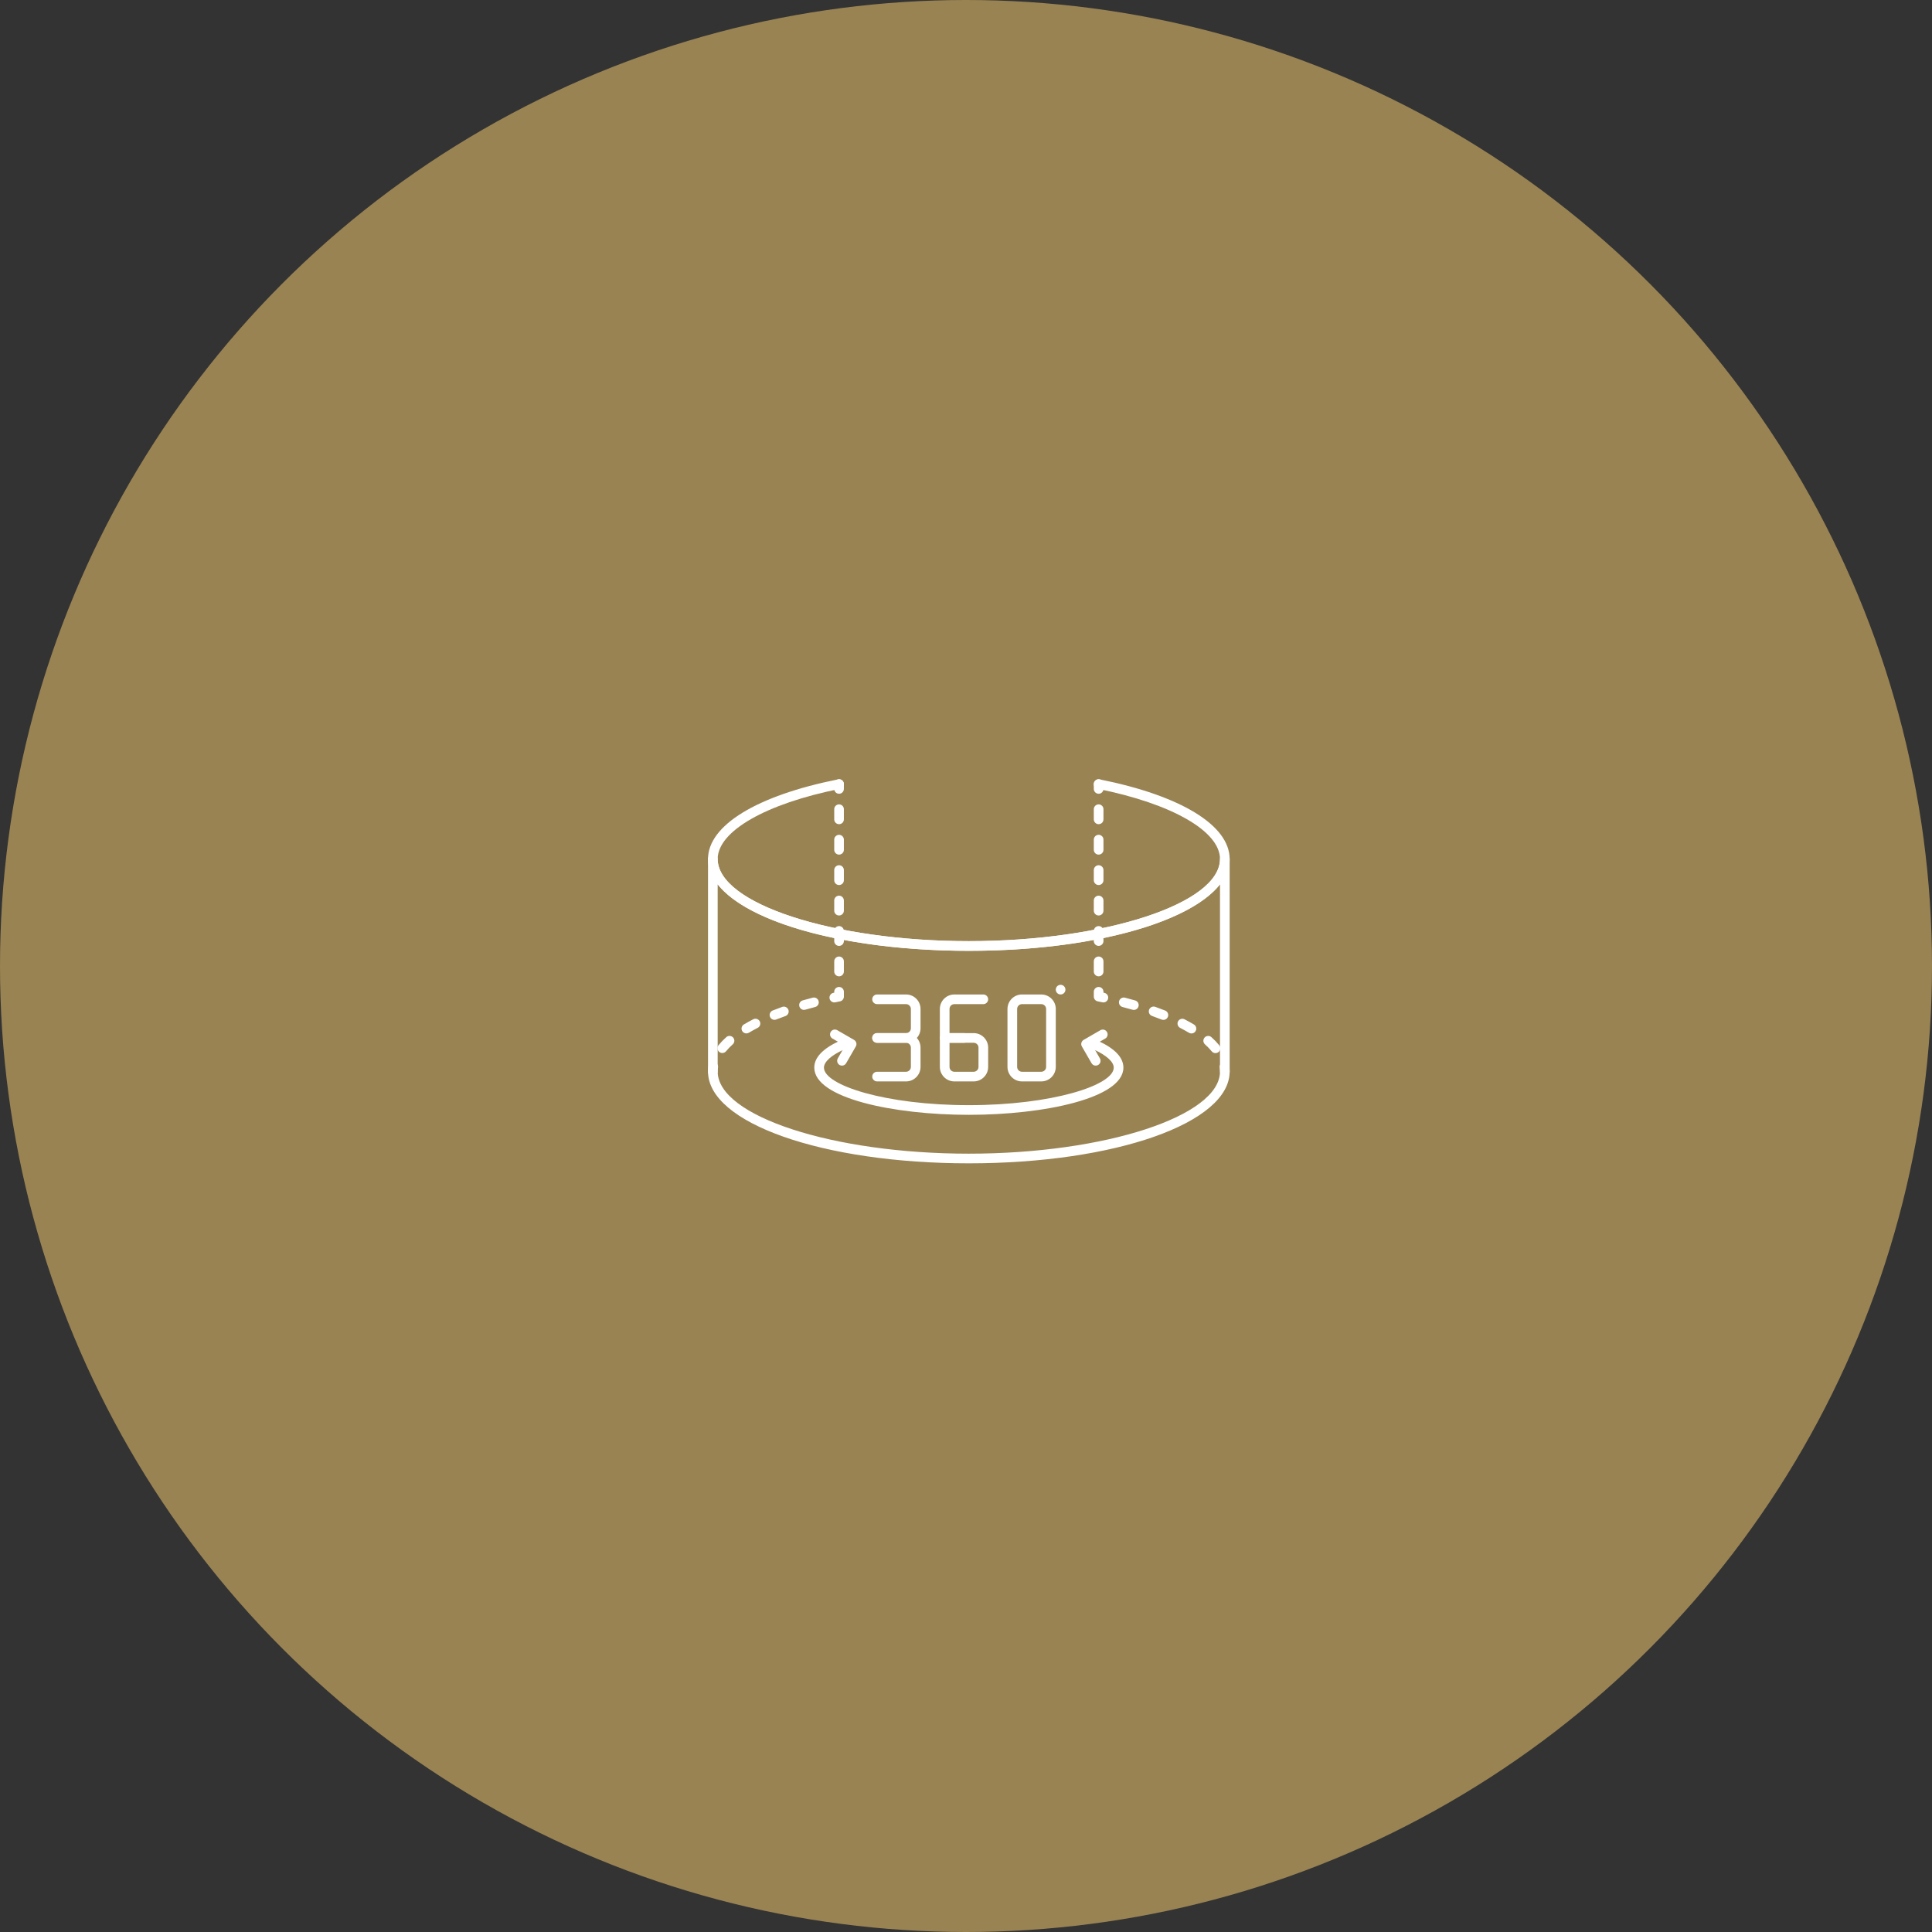 <?xml version="1.0" encoding="UTF-8"?> <svg xmlns="http://www.w3.org/2000/svg" width="160" height="160" viewBox="0 0 160 160" fill="none"><rect x="0" y="0" width="160" height="160" fill="#333333" stroke="none"/> <circle cx="80" cy="80" r="80" fill="#998353"></circle> <path d="M80.235 78.742C68.123 78.742 58.635 75.403 58.635 71.142C58.635 68.358 62.663 65.891 69.409 64.543C69.513 64.522 69.621 64.544 69.709 64.603C69.797 64.662 69.859 64.754 69.879 64.858C69.9 64.962 69.878 65.07 69.82 65.158C69.76 65.246 69.669 65.307 69.565 65.328C63.412 66.558 59.435 68.84 59.435 71.142C59.435 74.828 68.96 77.942 80.235 77.942C91.51 77.942 101.035 74.828 101.035 71.142C101.035 68.84 97.059 66.558 90.906 65.328C90.802 65.307 90.711 65.246 90.652 65.158C90.593 65.07 90.571 64.962 90.592 64.858C90.613 64.754 90.674 64.662 90.762 64.603C90.85 64.544 90.958 64.522 91.062 64.543C97.808 65.891 101.835 68.358 101.835 71.142C101.835 75.403 92.348 78.742 80.235 78.742V78.742ZM101.435 89.142C101.329 89.142 101.227 89.1 101.152 89.024C101.077 88.949 101.035 88.848 101.035 88.742C101.035 88.63 101.026 88.521 101.009 88.41C100.995 88.307 101.022 88.203 101.083 88.119C101.145 88.035 101.237 87.979 101.34 87.962C101.442 87.945 101.547 87.969 101.633 88.028C101.718 88.087 101.778 88.177 101.798 88.279C101.823 88.433 101.835 88.587 101.835 88.742C101.835 88.848 101.793 88.949 101.718 89.024C101.643 89.1 101.541 89.142 101.435 89.142V89.142ZM100.661 87.215C100.602 87.215 100.543 87.202 100.489 87.177C100.436 87.151 100.389 87.114 100.351 87.068C100.181 86.863 99.995 86.671 99.796 86.493C99.756 86.458 99.723 86.415 99.7 86.368C99.676 86.32 99.663 86.269 99.659 86.216C99.656 86.163 99.663 86.11 99.681 86.059C99.698 86.009 99.726 85.963 99.761 85.924C99.796 85.884 99.839 85.852 99.887 85.83C99.935 85.807 99.987 85.794 100.04 85.791C100.093 85.789 100.146 85.797 100.196 85.815C100.246 85.834 100.292 85.862 100.33 85.898C100.572 86.114 100.787 86.338 100.97 86.562C101.019 86.62 101.05 86.691 101.059 86.766C101.068 86.842 101.056 86.918 101.024 86.987C100.991 87.055 100.94 87.113 100.875 87.154C100.811 87.194 100.737 87.216 100.661 87.215V87.215ZM98.67 85.586C98.597 85.587 98.526 85.567 98.464 85.53C98.225 85.387 97.981 85.252 97.734 85.125C97.687 85.101 97.645 85.068 97.612 85.028C97.578 84.988 97.552 84.941 97.536 84.891C97.52 84.841 97.514 84.789 97.518 84.736C97.522 84.684 97.537 84.633 97.561 84.586C97.585 84.54 97.618 84.498 97.658 84.464C97.698 84.43 97.744 84.404 97.794 84.388C97.844 84.372 97.897 84.366 97.949 84.371C98.002 84.375 98.053 84.39 98.099 84.414C98.371 84.554 98.63 84.697 98.875 84.843C98.95 84.888 99.009 84.957 99.041 85.038C99.074 85.119 99.079 85.209 99.055 85.293C99.032 85.377 98.982 85.452 98.912 85.505C98.842 85.558 98.757 85.586 98.67 85.586V85.586ZM96.347 84.462C96.296 84.463 96.246 84.453 96.198 84.434C95.943 84.333 95.678 84.234 95.405 84.136C95.305 84.1 95.223 84.026 95.178 83.931C95.132 83.835 95.127 83.725 95.162 83.625C95.198 83.525 95.272 83.443 95.368 83.398C95.464 83.352 95.574 83.347 95.674 83.382C95.957 83.483 96.229 83.586 96.494 83.69C96.58 83.725 96.652 83.788 96.697 83.87C96.742 83.951 96.757 84.046 96.74 84.137C96.722 84.229 96.673 84.311 96.602 84.371C96.53 84.43 96.44 84.462 96.347 84.462V84.462ZM93.898 83.637C93.861 83.637 93.824 83.632 93.788 83.621C93.515 83.543 93.241 83.469 92.966 83.398C92.863 83.371 92.775 83.304 92.721 83.213C92.668 83.121 92.653 83.012 92.679 82.91C92.706 82.807 92.772 82.719 92.864 82.665C92.956 82.612 93.065 82.597 93.167 82.623C93.453 82.698 93.734 82.774 94.007 82.853C94.101 82.879 94.181 82.937 94.235 83.018C94.288 83.099 94.31 83.197 94.296 83.293C94.283 83.389 94.235 83.477 94.162 83.54C94.088 83.603 93.995 83.638 93.898 83.637V83.637ZM91.379 83.016C91.351 83.016 91.323 83.013 91.296 83.007L90.906 82.927C90.815 82.909 90.734 82.86 90.675 82.788C90.617 82.717 90.585 82.627 90.585 82.535V82.135C90.585 82.029 90.627 81.927 90.702 81.852C90.777 81.777 90.879 81.735 90.985 81.735C91.091 81.735 91.193 81.777 91.268 81.852C91.343 81.927 91.385 82.029 91.385 82.135V82.209L91.461 82.225C91.557 82.245 91.643 82.301 91.701 82.381C91.759 82.46 91.785 82.559 91.775 82.657C91.765 82.755 91.719 82.846 91.646 82.912C91.573 82.979 91.478 83.016 91.379 83.016V83.016Z" fill="white"></path> <path d="M90.984 80.855C90.878 80.855 90.776 80.813 90.701 80.738C90.626 80.663 90.584 80.561 90.584 80.455V79.615C90.584 79.509 90.626 79.407 90.701 79.332C90.776 79.257 90.878 79.215 90.984 79.215C91.09 79.215 91.192 79.257 91.267 79.332C91.342 79.407 91.384 79.509 91.384 79.615V80.455C91.384 80.677 91.206 80.855 90.984 80.855ZM90.984 78.335C90.878 78.335 90.776 78.293 90.701 78.218C90.626 78.143 90.584 78.041 90.584 77.935V77.095C90.584 76.989 90.626 76.887 90.701 76.812C90.776 76.737 90.878 76.695 90.984 76.695C91.09 76.695 91.192 76.737 91.267 76.812C91.342 76.887 91.384 76.989 91.384 77.095V77.935C91.384 78.041 91.342 78.143 91.267 78.218C91.192 78.293 91.09 78.335 90.984 78.335ZM90.984 75.816C90.878 75.816 90.776 75.774 90.701 75.699C90.626 75.624 90.584 75.522 90.584 75.416V74.576C90.584 74.47 90.626 74.368 90.701 74.293C90.776 74.218 90.878 74.176 90.984 74.176C91.09 74.176 91.192 74.218 91.267 74.293C91.342 74.368 91.384 74.47 91.384 74.576V75.416C91.384 75.522 91.342 75.624 91.267 75.699C91.192 75.774 91.09 75.816 90.984 75.816ZM90.984 73.295C90.878 73.295 90.776 73.253 90.701 73.178C90.626 73.103 90.584 73.001 90.584 72.895V72.055C90.584 71.949 90.626 71.847 90.701 71.772C90.776 71.697 90.878 71.655 90.984 71.655C91.09 71.655 91.192 71.697 91.267 71.772C91.342 71.847 91.384 71.949 91.384 72.055V72.895C91.384 73.117 91.206 73.295 90.984 73.295ZM90.984 70.776C90.878 70.776 90.776 70.734 90.701 70.659C90.626 70.584 90.584 70.482 90.584 70.376V69.535C90.584 69.429 90.626 69.327 90.701 69.252C90.776 69.177 90.878 69.135 90.984 69.135C91.09 69.135 91.192 69.177 91.267 69.252C91.342 69.327 91.384 69.429 91.384 69.535V70.376C91.384 70.482 91.342 70.584 91.267 70.659C91.192 70.734 91.09 70.776 90.984 70.776ZM90.984 68.255C90.878 68.255 90.776 68.213 90.701 68.138C90.626 68.063 90.584 67.961 90.584 67.855V67.015C90.584 66.909 90.626 66.807 90.701 66.732C90.776 66.657 90.878 66.615 90.984 66.615C91.09 66.615 91.192 66.657 91.267 66.732C91.342 66.807 91.384 66.909 91.384 67.015V67.855C91.384 68.077 91.206 68.255 90.984 68.255ZM90.984 65.735C90.878 65.735 90.776 65.693 90.701 65.618C90.626 65.543 90.584 65.441 90.584 65.335V64.935C90.584 64.829 90.626 64.727 90.701 64.652C90.776 64.577 90.878 64.535 90.984 64.535C91.09 64.535 91.192 64.577 91.267 64.652C91.342 64.727 91.384 64.829 91.384 64.935V65.335C91.384 65.441 91.342 65.543 91.267 65.618C91.192 65.693 91.09 65.735 90.984 65.735ZM69.487 65.735C69.38 65.735 69.279 65.693 69.204 65.618C69.129 65.543 69.087 65.441 69.087 65.335V64.935C69.087 64.829 69.129 64.727 69.204 64.652C69.279 64.577 69.38 64.535 69.487 64.535C69.593 64.535 69.694 64.577 69.769 64.652C69.844 64.727 69.886 64.829 69.886 64.935V65.335C69.886 65.441 69.844 65.543 69.769 65.618C69.694 65.693 69.593 65.735 69.487 65.735ZM69.487 80.855C69.38 80.855 69.279 80.813 69.204 80.738C69.129 80.663 69.087 80.561 69.087 80.455V79.615C69.087 79.509 69.129 79.407 69.204 79.332C69.279 79.257 69.38 79.215 69.487 79.215C69.593 79.215 69.694 79.257 69.769 79.332C69.844 79.407 69.886 79.509 69.886 79.615V80.455C69.886 80.677 69.708 80.855 69.487 80.855ZM69.487 78.336C69.38 78.336 69.279 78.294 69.204 78.219C69.129 78.144 69.087 78.042 69.087 77.936V77.095C69.087 76.989 69.129 76.887 69.204 76.812C69.279 76.737 69.38 76.695 69.487 76.695C69.593 76.695 69.694 76.737 69.769 76.812C69.844 76.887 69.886 76.989 69.886 77.095V77.936C69.886 78.042 69.844 78.144 69.769 78.219C69.694 78.294 69.593 78.336 69.487 78.336ZM69.487 75.816C69.38 75.816 69.279 75.774 69.204 75.699C69.129 75.624 69.087 75.522 69.087 75.416V74.576C69.087 74.47 69.129 74.368 69.204 74.293C69.279 74.218 69.38 74.176 69.487 74.176C69.593 74.176 69.694 74.218 69.769 74.293C69.844 74.368 69.886 74.47 69.886 74.576V75.416C69.886 75.522 69.844 75.624 69.769 75.699C69.694 75.774 69.593 75.816 69.487 75.816ZM69.487 73.295C69.38 73.295 69.279 73.253 69.204 73.178C69.129 73.103 69.087 73.001 69.087 72.895V72.055C69.087 71.949 69.129 71.847 69.204 71.772C69.279 71.697 69.38 71.655 69.487 71.655C69.593 71.655 69.694 71.697 69.769 71.772C69.844 71.847 69.886 71.949 69.886 72.055V72.895C69.886 73.117 69.708 73.295 69.487 73.295ZM69.487 70.776C69.38 70.776 69.279 70.734 69.204 70.659C69.129 70.584 69.087 70.482 69.087 70.376V69.536C69.087 69.43 69.129 69.328 69.204 69.253C69.279 69.178 69.38 69.136 69.487 69.136C69.593 69.136 69.694 69.178 69.769 69.253C69.844 69.328 69.886 69.43 69.886 69.536V70.376C69.886 70.482 69.844 70.584 69.769 70.659C69.694 70.734 69.593 70.776 69.487 70.776ZM69.487 68.255C69.38 68.255 69.279 68.213 69.204 68.138C69.129 68.063 69.087 67.961 69.087 67.855V67.015C69.087 66.909 69.129 66.807 69.204 66.732C69.279 66.657 69.38 66.615 69.487 66.615C69.593 66.615 69.694 66.657 69.769 66.732C69.844 66.807 69.886 66.909 69.886 67.015V67.855C69.886 68.077 69.708 68.255 69.487 68.255ZM69.092 83.016C68.993 83.015 68.899 82.978 68.826 82.912C68.753 82.846 68.707 82.755 68.697 82.657C68.687 82.558 68.713 82.46 68.771 82.38C68.829 82.301 68.915 82.245 69.011 82.225L69.087 82.209V82.135C69.087 82.029 69.129 81.927 69.204 81.852C69.279 81.777 69.381 81.735 69.487 81.735C69.593 81.735 69.695 81.777 69.77 81.852C69.845 81.927 69.887 82.029 69.887 82.135V82.535C69.887 82.627 69.855 82.717 69.797 82.788C69.738 82.86 69.657 82.909 69.567 82.927L69.176 83.007C69.148 83.013 69.12 83.016 69.092 83.016V83.016ZM59.816 87.207C59.74 87.207 59.666 87.186 59.602 87.145C59.538 87.104 59.487 87.046 59.455 86.978C59.423 86.91 59.41 86.833 59.42 86.758C59.429 86.683 59.459 86.612 59.507 86.554C59.704 86.317 59.918 86.095 60.149 85.891C60.228 85.82 60.332 85.784 60.438 85.79C60.544 85.796 60.643 85.844 60.714 85.923C60.784 86.002 60.821 86.106 60.815 86.212C60.809 86.318 60.761 86.417 60.682 86.488C60.482 86.664 60.296 86.856 60.127 87.062C60.088 87.107 60.041 87.144 59.987 87.169C59.934 87.194 59.875 87.207 59.816 87.207V87.207ZM61.811 85.583C61.742 85.583 61.674 85.565 61.614 85.531C61.553 85.497 61.503 85.448 61.467 85.389C61.413 85.297 61.397 85.188 61.423 85.085C61.449 84.982 61.515 84.894 61.606 84.839C61.85 84.694 62.109 84.551 62.382 84.41C62.476 84.363 62.586 84.354 62.687 84.387C62.788 84.419 62.872 84.49 62.921 84.584C62.969 84.679 62.978 84.788 62.945 84.889C62.913 84.99 62.842 85.075 62.747 85.123C62.49 85.254 62.246 85.39 62.017 85.527C61.954 85.564 61.883 85.583 61.811 85.583V85.583ZM64.135 84.458C64.042 84.457 63.953 84.424 63.882 84.365C63.811 84.306 63.763 84.224 63.746 84.133C63.728 84.043 63.743 83.949 63.787 83.867C63.831 83.786 63.901 83.722 63.986 83.687C64.251 83.582 64.525 83.479 64.807 83.378C64.905 83.352 65.01 83.363 65.099 83.41C65.189 83.457 65.258 83.536 65.292 83.632C65.326 83.727 65.322 83.832 65.282 83.925C65.242 84.019 65.167 84.093 65.075 84.134C64.802 84.23 64.538 84.329 64.282 84.431C64.235 84.449 64.185 84.458 64.135 84.458V84.458ZM66.583 83.634C66.487 83.633 66.394 83.598 66.322 83.535C66.249 83.472 66.202 83.385 66.189 83.289C66.175 83.194 66.197 83.097 66.249 83.016C66.301 82.936 66.38 82.876 66.473 82.85C66.746 82.77 67.027 82.695 67.315 82.62C67.417 82.596 67.524 82.613 67.614 82.667C67.703 82.721 67.768 82.808 67.794 82.909C67.82 83.011 67.806 83.118 67.754 83.209C67.701 83.299 67.616 83.366 67.515 83.394C67.235 83.466 66.963 83.541 66.695 83.618C66.659 83.628 66.621 83.634 66.583 83.634V83.634ZM59.035 89.142C58.929 89.142 58.827 89.099 58.752 89.024C58.677 88.949 58.635 88.848 58.635 88.742C58.635 88.587 58.648 88.433 58.674 88.279C58.681 88.227 58.7 88.177 58.727 88.132C58.755 88.087 58.791 88.048 58.834 88.017C58.877 87.987 58.926 87.965 58.977 87.954C59.029 87.942 59.082 87.941 59.134 87.95C59.238 87.968 59.332 88.026 59.393 88.112C59.455 88.199 59.48 88.306 59.462 88.41C59.445 88.52 59.435 88.631 59.435 88.742C59.435 88.848 59.393 88.949 59.318 89.024C59.243 89.099 59.141 89.142 59.035 89.142V89.142Z" fill="white"></path> <path d="M80.235 96.342C68.123 96.342 58.635 93.003 58.635 88.742V71.142C58.635 71.035 58.677 70.934 58.752 70.859C58.827 70.784 58.929 70.742 59.035 70.742C59.141 70.742 59.243 70.784 59.318 70.859C59.393 70.934 59.435 71.035 59.435 71.142C59.435 74.827 68.96 77.942 80.235 77.942C91.51 77.942 101.035 74.827 101.035 71.142C101.035 71.035 101.077 70.934 101.152 70.859C101.227 70.784 101.329 70.742 101.435 70.742C101.541 70.742 101.643 70.784 101.718 70.859C101.793 70.934 101.835 71.035 101.835 71.142V88.742C101.835 93.003 92.348 96.342 80.235 96.342V96.342ZM59.435 73.238V88.742C59.435 92.427 68.96 95.542 80.235 95.542C91.51 95.542 101.035 92.427 101.035 88.742V73.238C98.51 76.449 90.274 78.742 80.235 78.742C70.197 78.742 61.961 76.449 59.435 73.238V73.238Z" fill="white"></path> <path d="M75.035 86.358H72.635C72.529 86.358 72.427 86.316 72.352 86.24C72.277 86.165 72.235 86.064 72.235 85.958C72.235 85.852 72.277 85.75 72.352 85.675C72.427 85.6 72.529 85.558 72.635 85.558H75.035C75.255 85.558 75.435 85.378 75.435 85.158V83.558C75.435 83.338 75.255 83.158 75.035 83.158H72.635C72.529 83.158 72.427 83.115 72.352 83.04C72.277 82.965 72.235 82.864 72.235 82.758C72.235 82.651 72.277 82.55 72.352 82.475C72.427 82.4 72.529 82.358 72.635 82.358H75.035C75.697 82.358 76.235 82.896 76.235 83.558V85.158C76.235 85.819 75.697 86.358 75.035 86.358Z" fill="white"></path> <path d="M75.035 89.558H72.635C72.529 89.558 72.427 89.516 72.352 89.44C72.277 89.365 72.235 89.264 72.235 89.158C72.235 89.052 72.277 88.95 72.352 88.875C72.427 88.8 72.529 88.758 72.635 88.758H75.035C75.255 88.758 75.435 88.578 75.435 88.358V86.758C75.435 86.538 75.255 86.358 75.035 86.358H72.635C72.529 86.358 72.427 86.316 72.352 86.24C72.277 86.165 72.235 86.064 72.235 85.958C72.235 85.852 72.277 85.75 72.352 85.675C72.427 85.6 72.529 85.558 72.635 85.558H75.035C75.697 85.558 76.235 86.096 76.235 86.758V88.358C76.235 89.019 75.697 89.558 75.035 89.558ZM79.835 86.358H78.235C78.129 86.358 78.027 86.316 77.952 86.24C77.877 86.165 77.835 86.064 77.835 85.958V83.558C77.835 82.896 78.374 82.358 79.035 82.358H81.435C81.541 82.358 81.643 82.4 81.718 82.475C81.793 82.55 81.835 82.651 81.835 82.758C81.835 82.864 81.793 82.965 81.718 83.04C81.643 83.115 81.541 83.158 81.435 83.158H79.035C78.815 83.158 78.635 83.338 78.635 83.558V85.558H79.835C79.941 85.558 80.043 85.6 80.118 85.675C80.193 85.75 80.235 85.852 80.235 85.958C80.235 86.064 80.193 86.165 80.118 86.24C80.043 86.316 79.941 86.358 79.835 86.358Z" fill="white"></path> <path d="M80.635 89.558H79.035C78.374 89.558 77.835 89.019 77.835 88.358V85.958C77.835 85.852 77.877 85.75 77.952 85.675C78.027 85.6 78.129 85.558 78.235 85.558H80.635C81.297 85.558 81.835 86.096 81.835 86.758V88.358C81.835 89.019 81.297 89.558 80.635 89.558V89.558ZM78.635 86.358V88.358C78.635 88.578 78.815 88.758 79.035 88.758H80.635C80.855 88.758 81.035 88.578 81.035 88.358V86.758C81.035 86.538 80.855 86.358 80.635 86.358H78.635ZM86.235 89.558H84.635C83.974 89.558 83.435 89.019 83.435 88.358V83.558C83.435 82.896 83.974 82.358 84.635 82.358H86.235C86.897 82.358 87.435 82.896 87.435 83.558V88.358C87.435 89.019 86.897 89.558 86.235 89.558ZM84.635 83.158C84.415 83.158 84.235 83.338 84.235 83.558V88.358C84.235 88.578 84.415 88.758 84.635 88.758H86.235C86.455 88.758 86.635 88.578 86.635 88.358V83.558C86.635 83.338 86.455 83.158 86.235 83.158H84.635ZM69.728 88.25C69.658 88.25 69.589 88.232 69.528 88.197C69.467 88.162 69.417 88.111 69.382 88.05C69.347 87.99 69.328 87.921 69.328 87.85C69.328 87.78 69.347 87.711 69.382 87.65L69.982 86.61L68.942 86.01C68.897 85.984 68.856 85.949 68.824 85.908C68.792 85.866 68.768 85.818 68.754 85.767C68.74 85.717 68.737 85.663 68.743 85.611C68.75 85.559 68.767 85.508 68.794 85.463C68.82 85.417 68.855 85.377 68.897 85.345C68.939 85.313 68.987 85.29 69.038 85.276C69.089 85.263 69.142 85.259 69.194 85.266C69.247 85.273 69.297 85.291 69.342 85.318L70.727 86.118C70.819 86.171 70.886 86.258 70.914 86.361C70.941 86.463 70.927 86.572 70.874 86.664L70.074 88.05C70.039 88.111 69.989 88.162 69.928 88.197C69.867 88.232 69.798 88.251 69.728 88.25V88.25ZM90.743 88.25C90.673 88.25 90.604 88.232 90.543 88.197C90.482 88.162 90.432 88.111 90.397 88.05L89.597 86.665C89.57 86.619 89.553 86.569 89.546 86.517C89.539 86.465 89.543 86.412 89.556 86.361C89.57 86.31 89.593 86.263 89.625 86.221C89.657 86.179 89.698 86.144 89.743 86.118L91.128 85.318C91.173 85.292 91.224 85.275 91.276 85.268C91.328 85.261 91.381 85.264 91.432 85.278C91.483 85.291 91.53 85.315 91.572 85.347C91.613 85.379 91.648 85.419 91.674 85.465C91.701 85.51 91.718 85.561 91.725 85.613C91.732 85.665 91.729 85.718 91.715 85.769C91.701 85.819 91.678 85.867 91.646 85.909C91.614 85.95 91.574 85.985 91.528 86.011L90.489 86.611L91.089 87.651C91.124 87.712 91.143 87.781 91.143 87.851C91.143 87.921 91.125 87.99 91.09 88.051C91.055 88.112 91.004 88.162 90.943 88.197C90.882 88.232 90.813 88.251 90.743 88.25V88.25Z" fill="white"></path> <path d="M87.835 82.358C88.056 82.358 88.235 82.178 88.235 81.958C88.235 81.737 88.056 81.558 87.835 81.558C87.614 81.558 87.435 81.737 87.435 81.958C87.435 82.178 87.614 82.358 87.835 82.358Z" fill="white"></path> <path d="M80.235 92.325C74.03 92.325 67.435 90.954 67.435 88.415C67.435 87.578 68.146 86.831 69.546 86.195C69.642 86.154 69.75 86.152 69.847 86.19C69.945 86.228 70.024 86.302 70.067 86.397C70.11 86.492 70.115 86.601 70.079 86.699C70.044 86.797 69.971 86.878 69.877 86.923C68.834 87.398 68.235 87.941 68.235 88.415C68.235 89.883 73.367 91.525 80.235 91.525C87.103 91.525 92.235 89.883 92.235 88.415C92.235 87.941 91.638 87.398 90.594 86.923C90.5 86.878 90.428 86.797 90.392 86.699C90.356 86.601 90.361 86.492 90.404 86.397C90.447 86.302 90.526 86.228 90.624 86.19C90.721 86.152 90.829 86.154 90.926 86.195C92.326 86.831 93.035 87.578 93.035 88.415C93.035 90.954 86.441 92.325 80.235 92.325V92.325Z" fill="white"></path> </svg> 